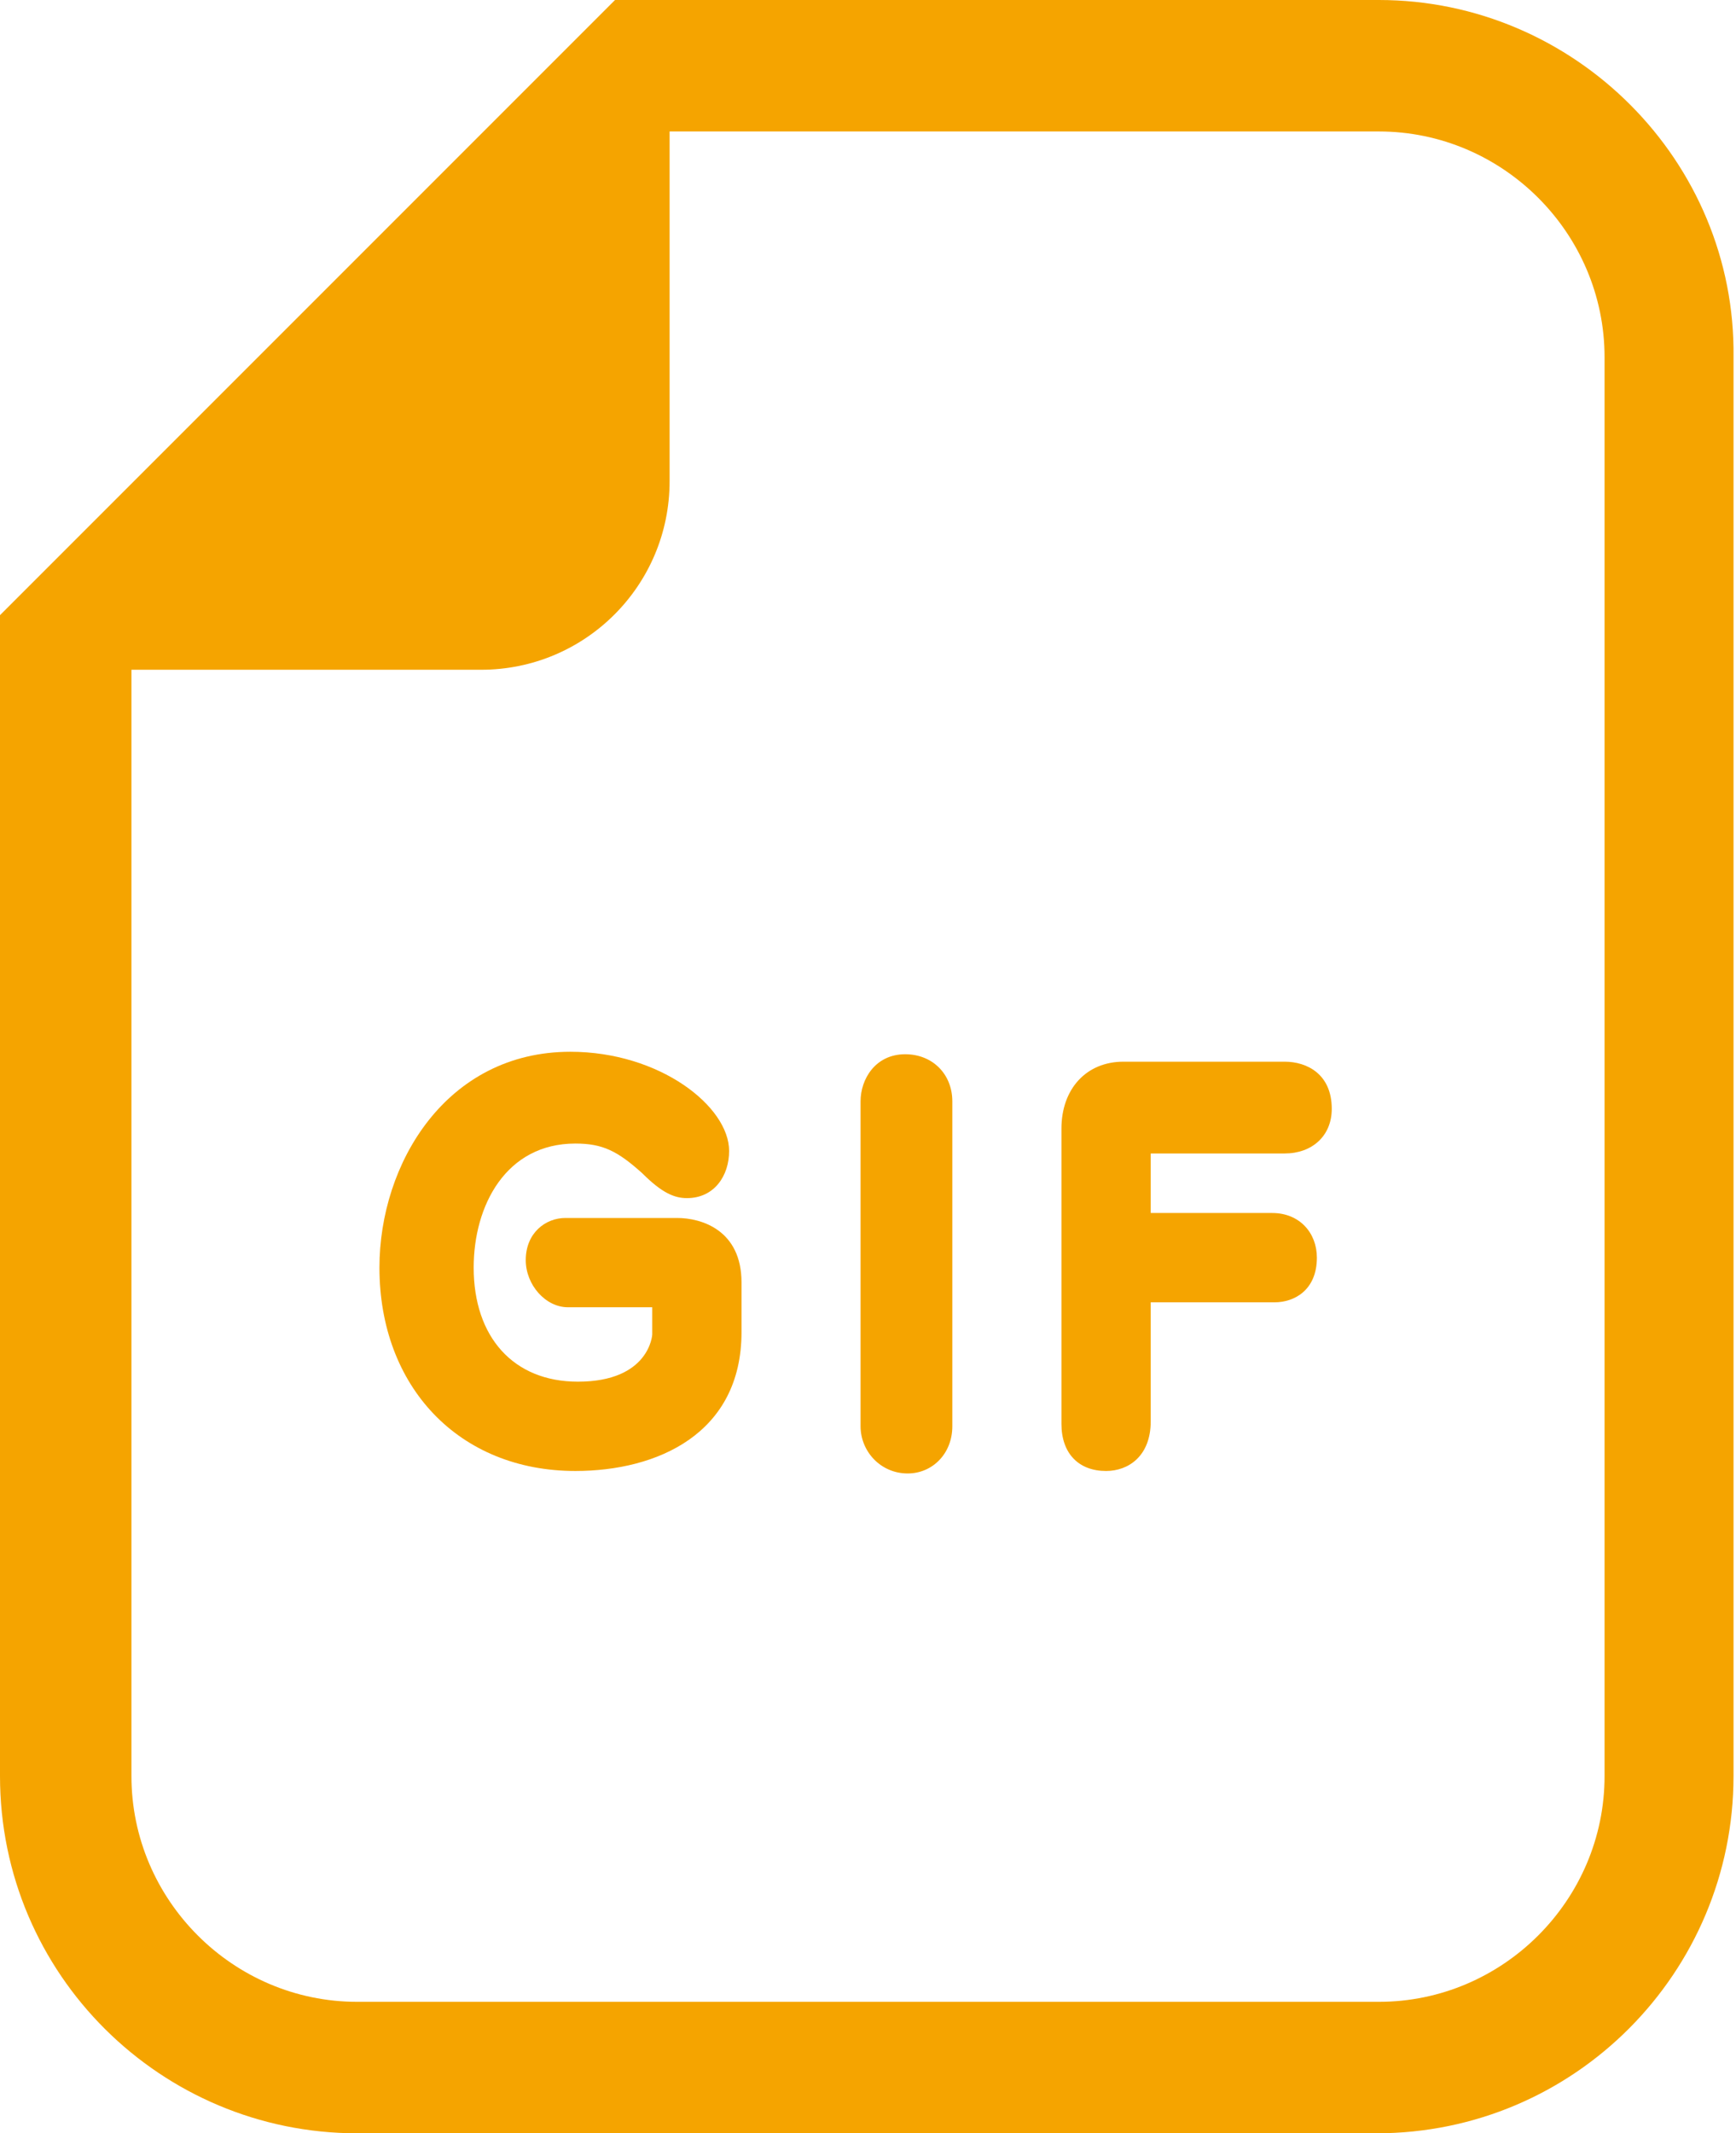 <?xml version="1.0" encoding="utf-8"?>
<!-- Generator: Adobe Illustrator 22.0.1, SVG Export Plug-In . SVG Version: 6.00 Build 0)  -->
<svg version="1.1" id="_2" xmlns="http://www.w3.org/2000/svg" xmlns:xlink="http://www.w3.org/1999/xlink" x="0px" y="0px"
	 viewBox="0 0 70 86" style="enable-background:new 0 0 70 86;" xml:space="preserve">
<style type="text/css">
	.st0{fill:#F5A400;}
</style>
<title>アートボード 1</title>
<path class="st0" d="M55.6,0H24.8l-1.6,1.6L1.6,23.2L0,24.8v46.8C0,79.6,6.5,86,14.4,86h41.1c8,0,14.4-6.5,14.4-14.4V14.4
	C70,6.5,63.5,0,55.6,0z M64.7,71.6c0,5-4.1,9.1-9.1,9.1H14.4c-5,0-9.1-4.1-9.1-9.1l0,0V27h14.1c4.2,0,7.6-3.4,7.6-7.6V5.3h28.6
	c5,0,9.1,4.1,9.1,9.1V71.6z"/>
<g>
	<g>
		<path class="st0" d="M27.3,49.1h-4.5c-0.8,0-1.6,0.6-1.6,1.7c0,1,0.8,1.9,1.7,1.9h3.4v1.1c0,0-0.1,1.9-3,1.9
			c-2.6,0-4.2-1.8-4.2-4.6c0-2.5,1.3-5,4.1-5c1.1,0,1.7,0.3,2.7,1.2c0.8,0.8,1.3,1,1.8,1c1.1,0,1.7-0.9,1.7-1.9c0-1.8-2.8-4-6.4-4
			c-5,0-7.7,4.5-7.7,8.7c0,4.8,3.2,8.2,7.9,8.2c3.3,0,6.7-1.5,6.7-5.6v-2C29.9,49.6,28.3,49.1,27.3,49.1z"/>
		<path class="st0" d="M36.5,42.5c-1.2,0-1.8,1-1.8,1.9v13.1c0,1,0.8,1.9,1.9,1.9c1,0,1.8-0.8,1.8-1.9V44.4
			C38.4,43.3,37.6,42.5,36.5,42.5z"/>
		<path class="st0" d="M46.4,46.5h5.4c1.1,0,1.9-0.7,1.9-1.8c0-1.4-1-1.9-1.9-1.9h-6.5c-1.5,0-2.5,1.1-2.5,2.7v11.9
			c0,1.2,0.7,1.9,1.8,1.9c0.9,0,1.8-0.6,1.8-2v-4.8h5c0.8,0,1.7-0.5,1.7-1.8c0-1-0.7-1.8-1.8-1.8h-4.9V46.5
			C46.4,46.6,46.4,46.5,46.4,46.5z"/>
	</g>
</g>
</svg>
